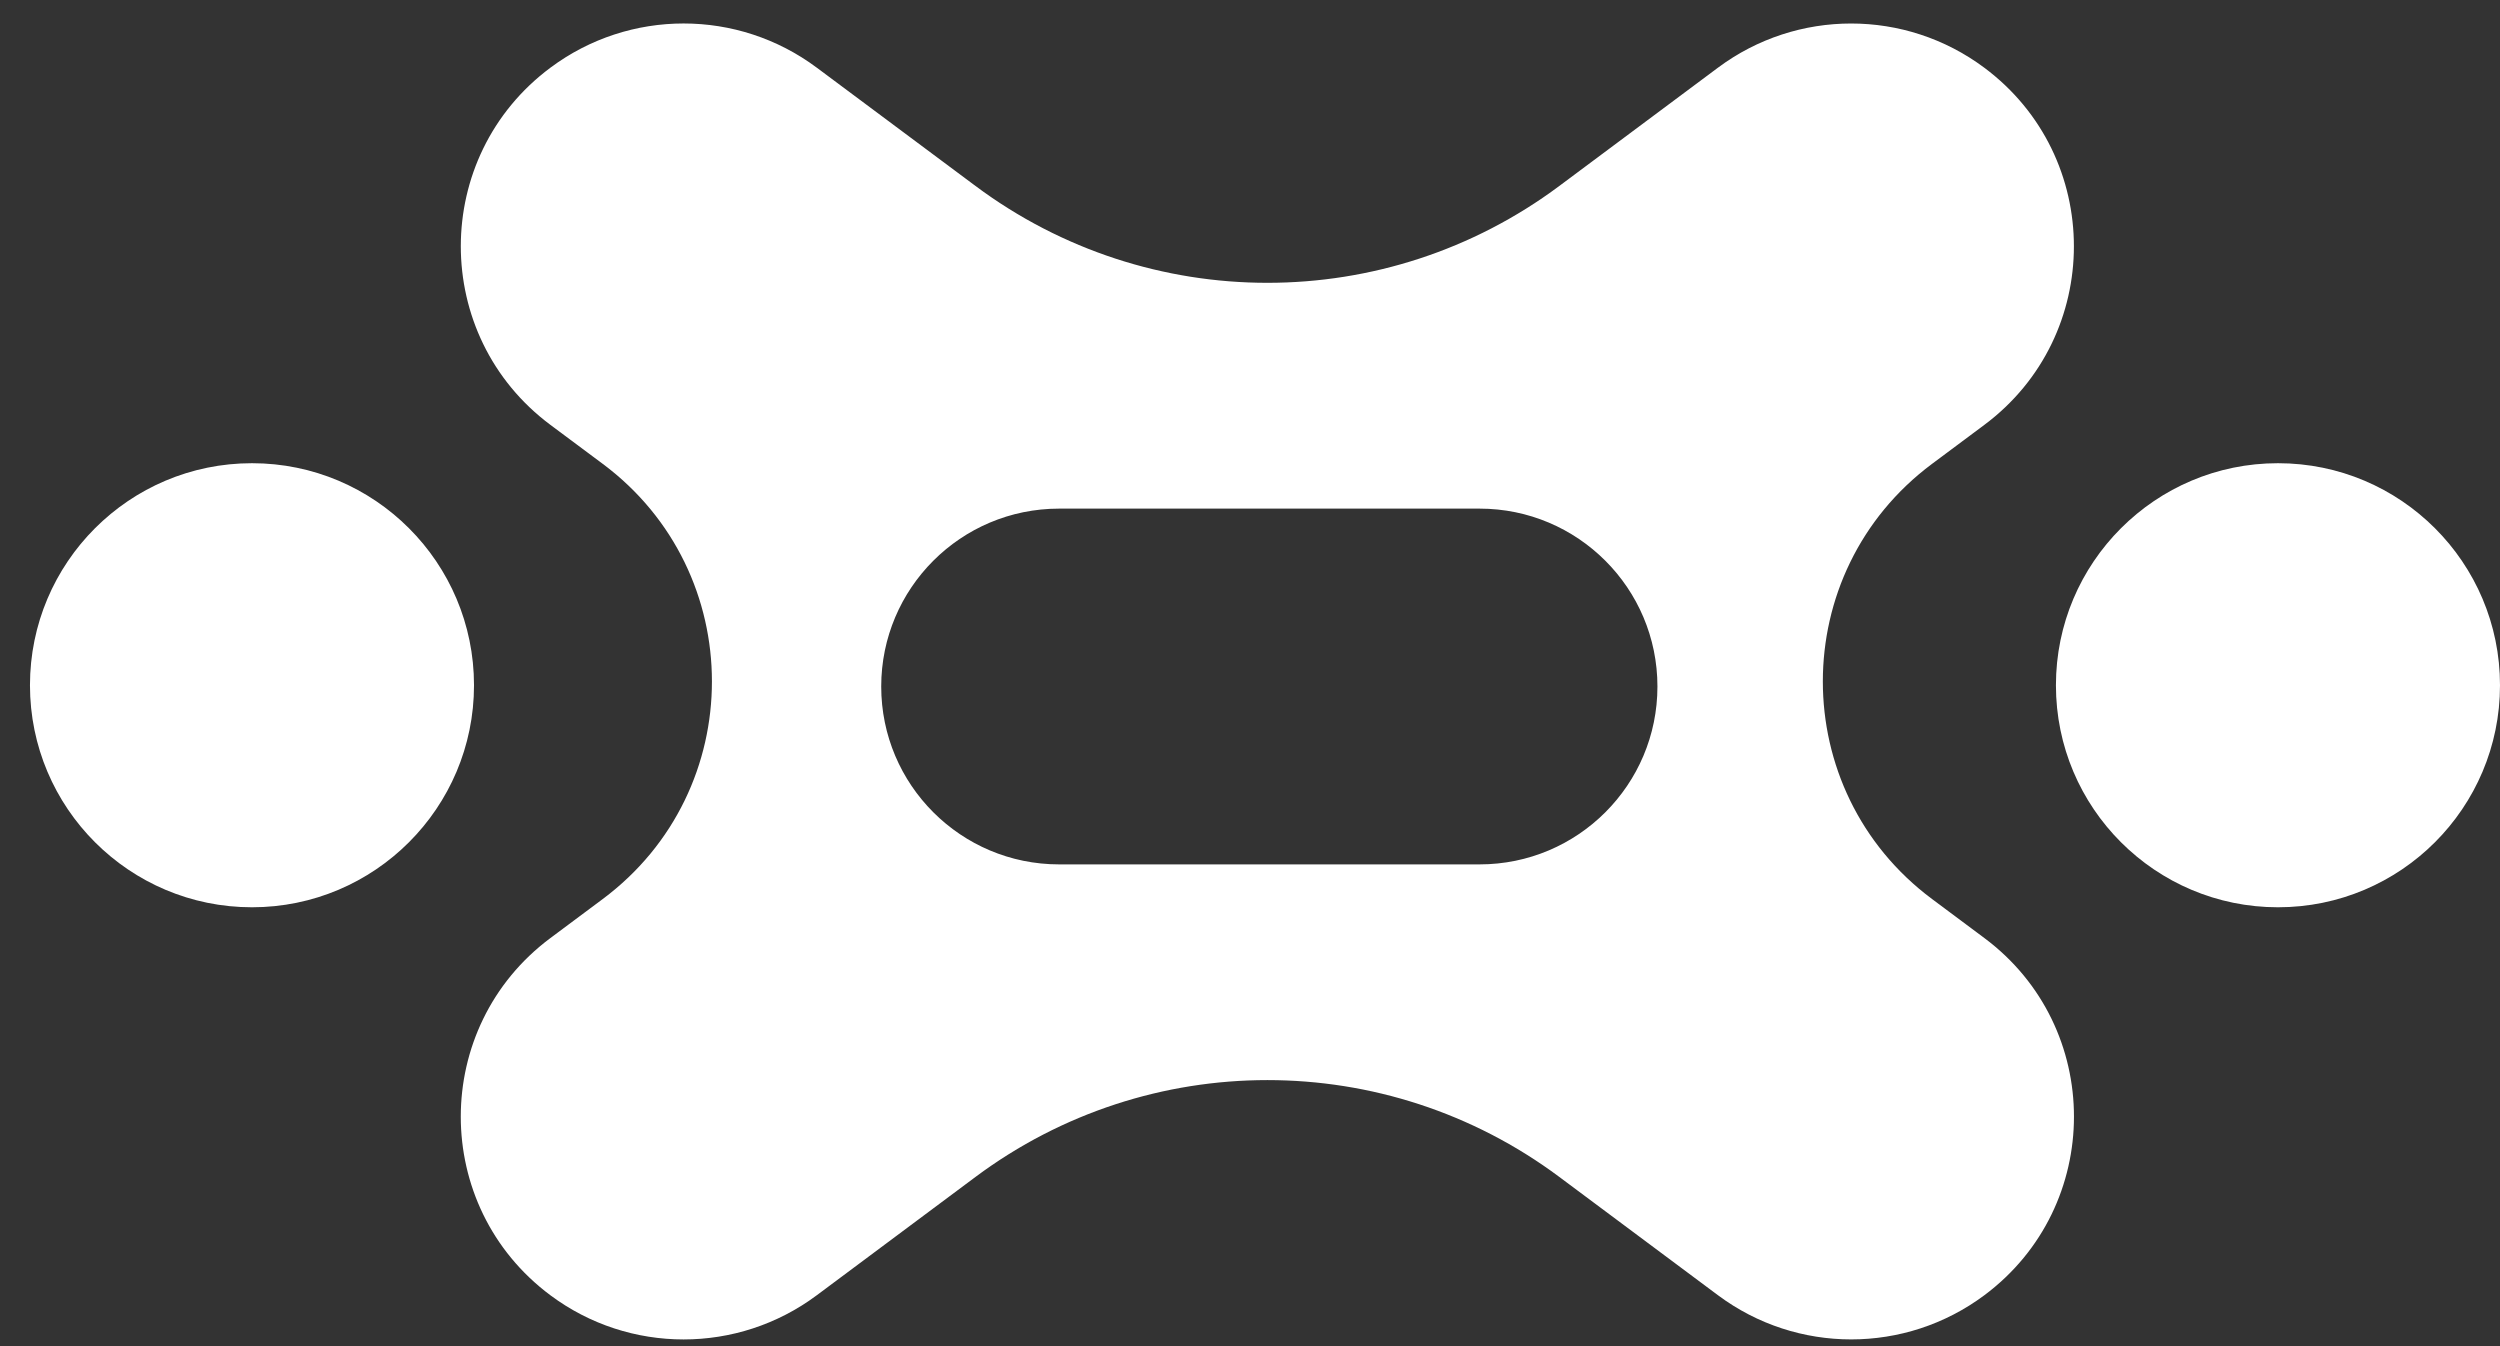 <svg width="78" height="42" viewBox="0 0 78 42" fill="none" xmlns="http://www.w3.org/2000/svg">
<rect x="0" y="0" width="78" height="42" fill="#333333" stroke="none"/>
<path fill-rule="evenodd" clip-rule="evenodd" d="M48.65 36.72C43.246 32.692 35.839 32.692 30.436 36.72L25.482 40.413C23.017 42.25 19.638 42.25 17.173 40.413C13.444 37.633 13.444 32.047 17.173 29.267L18.805 28.05C23.348 24.664 23.348 17.858 18.805 14.472L17.174 13.257C13.445 10.477 13.445 4.89 17.174 2.111C19.639 0.273 23.018 0.273 25.483 2.111L30.437 5.803C35.839 9.831 43.246 9.831 48.649 5.803L53.6 2.112C56.065 0.274 59.445 0.274 61.909 2.112C65.638 4.891 65.638 10.478 61.909 13.258L60.279 14.473C55.737 17.859 55.737 24.664 60.279 28.049L61.911 29.266C65.64 32.045 65.64 37.632 61.911 40.412C59.446 42.249 56.067 42.249 53.602 40.412L48.65 36.72ZM27.494 21.419C27.494 24.484 29.979 26.969 33.044 26.969H46.162C49.227 26.969 51.712 24.484 51.712 21.419C51.712 18.354 49.227 15.869 46.162 15.869L33.044 15.869C29.979 15.869 27.494 18.354 27.494 21.419Z" fill="white"/>
<path d="M14.789 21.38C14.789 25.205 11.688 28.307 7.862 28.307C4.036 28.307 0.935 25.205 0.935 21.38C0.935 17.554 4.036 14.452 7.862 14.452C11.688 14.452 14.789 17.554 14.789 21.38Z" fill="white"/>
<path d="M78 21.38C78 25.205 74.899 28.307 71.073 28.307C67.247 28.307 64.145 25.205 64.145 21.38C64.145 17.554 67.247 14.452 71.073 14.452C74.899 14.452 78 17.554 78 21.38Z" fill="white"/>
</svg>
